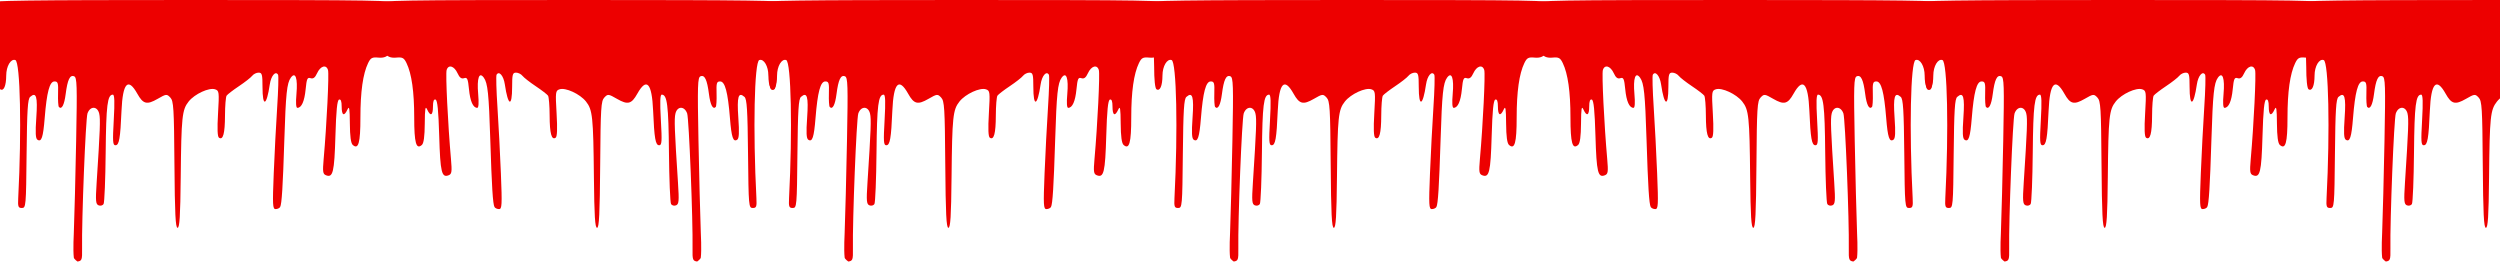 <?xml version="1.0" encoding="UTF-8"?> <svg xmlns="http://www.w3.org/2000/svg" width="1200" height="126" viewBox="0 0 1200 126" fill="none"> <path fill-rule="evenodd" clip-rule="evenodd" d="M-6 1.328C-6 2.058 -4.881 6.931 -3.512 12.157C-1.66 19.233 -1.022 24.27 -1.012 31.895C-1.005 38.254 -0.579 42.408 0.112 42.859C1.778 43.947 2.967 41.214 2.985 36.258C3 31.776 5.188 28.065 7.366 28.826C9.741 29.657 10.426 62.52 8.745 95.08C8.532 99.216 8.76 99.835 10.5 99.835C12.439 99.835 12.508 99.036 12.767 73.801C12.984 52.694 13.307 47.53 14.473 46.507C17.413 43.93 18.13 46.35 17.427 56.472C16.92 63.768 17.062 66.472 17.985 67.075C19.915 68.334 20.705 65.959 21.451 56.661C22.451 44.188 23.813 39.089 26.144 39.089C27.811 39.089 28.028 39.822 27.871 44.912C27.772 48.115 27.955 51.015 28.279 51.356C29.61 52.762 30.854 50.385 31.521 45.162C32.407 38.232 33.561 35.807 35.582 36.627C36.954 37.183 37.067 40.773 36.556 67.489C36.238 84.117 35.731 104.057 35.43 111.801C35.43 111.801 35 119.907 35.43 123.605C35.523 124.401 37.191 125.535 37.191 125.535C39.298 125.22 39.491 124.681 39.4 119.379C39.164 105.696 41.111 56.878 41.989 54.437C43.299 50.798 46.746 50.858 47.62 54.535C48.235 57.123 48.044 62.259 46.384 87.78C45.816 96.522 45.945 98.001 47.331 98.564C48.214 98.921 49.288 98.641 49.718 97.939C50.148 97.239 50.601 86.079 50.724 73.14C50.941 50.406 51.562 45.427 54.182 45.427C54.973 45.427 55.095 48.933 54.606 57.577C54.017 67.979 54.133 69.726 55.414 69.726C57.193 69.726 57.749 66.554 58.328 53.091C58.903 39.74 61.466 37.019 65.934 45.019C68.698 49.967 70.503 50.424 75.622 47.471C79.782 45.069 80.061 45.04 81.74 46.812C83.327 48.488 83.523 51.659 83.731 79.007C83.912 102.682 84.241 109.343 85.231 109.343C86.212 109.343 86.556 103.832 86.747 85.044C87.043 55.992 87.389 52.696 90.557 48.718C93.441 45.097 100.37 41.904 103.25 42.87C105.186 43.519 105.258 44.111 104.658 54.473C104.225 61.943 104.373 65.618 105.124 66.109C107.08 67.387 107.969 64.097 108 55.464C108.017 50.815 108.361 46.521 108.765 45.921C109.169 45.321 111.828 43.274 114.673 41.373C117.518 39.472 120.386 37.229 121.046 36.389C121.705 35.55 123.09 34.863 124.122 34.863C125.767 34.863 126 35.716 126 41.73C126 51.678 127.959 50.986 129.502 40.492C130.111 36.348 132.278 33.83 133.474 35.875C133.77 36.382 133.579 43.373 133.048 51.412C132.518 59.451 131.774 73.754 131.394 83.195C130.78 98.482 130.879 100.363 132.293 100.363C133.167 100.363 134.143 99.917 134.461 99.372C135.25 98.025 135.777 89.6 136.483 67.085C137.176 44.969 137.706 39.884 139.588 37.287C141.825 34.2 142.97 37.514 142.298 45.127C141.924 49.349 142.083 51.766 142.733 51.766C144.75 51.766 146.14 48.643 146.707 42.836C147.201 37.785 147.543 37.016 149.067 37.526C150.334 37.951 151.234 37.275 152.182 35.186C153.799 31.622 156.594 30.79 157.444 33.62C158.013 35.513 156.833 59.654 155.359 76.306C154.819 82.409 154.971 83.514 156.432 84.106C159.824 85.481 160.487 82.745 161 65.272C161.361 52.971 161.847 48.117 162.75 47.801C163.594 47.506 164 48.592 164 51.15C164 55.456 165.183 56.055 166.78 52.558C167.654 50.643 167.878 51.952 167.932 59.296C167.978 65.495 168.423 68.782 169.324 69.571C172.066 71.975 173 68.618 173 56.361C173 44.011 174.217 35.401 176.684 30.298C177.92 27.741 178.632 27.366 181.689 27.657C187.019 28.164 188.988 24.755 190.247 12.845C190.802 7.588 190.988 2.548 190.66 1.644C190.125 0.172 179.817 0 92.031 0C13.981 0 -6 0.27 -6 1.328Z" fill="#ED0000"></path> <path fill-rule="evenodd" clip-rule="evenodd" d="M377.822 1.328C377.822 2.058 376.703 6.931 375.334 12.157C373.482 19.233 372.844 24.27 372.834 31.895C372.827 38.254 372.401 42.408 371.71 42.859C370.044 43.947 368.855 41.214 368.837 36.258C368.822 31.776 366.634 28.065 364.456 28.826C362.081 29.657 361.396 62.52 363.077 95.08C363.29 99.216 363.062 99.835 361.322 99.835C359.383 99.835 359.314 99.036 359.055 73.801C358.838 52.694 358.515 47.53 357.349 46.507C354.409 43.93 353.692 46.35 354.395 56.472C354.902 63.768 354.76 66.472 353.837 67.075C351.907 68.334 351.117 65.959 350.371 56.661C349.371 44.188 348.009 39.089 345.678 39.089C344.011 39.089 343.794 39.822 343.951 44.912C344.05 48.115 343.867 51.015 343.543 51.356C342.212 52.762 340.968 50.385 340.301 45.162C339.415 38.232 338.261 35.807 336.24 36.627C334.868 37.183 334.755 40.773 335.266 67.489C335.584 84.117 336.091 104.057 336.392 111.801C336.392 111.801 336.822 119.907 336.392 123.605C336.3 124.401 334.631 125.535 334.631 125.535C332.524 125.22 332.331 124.681 332.422 119.379C332.658 105.696 330.711 56.878 329.833 54.437C328.523 50.798 325.076 50.858 324.202 54.535C323.587 57.123 323.778 62.259 325.438 87.78C326.006 96.522 325.877 98.001 324.491 98.564C323.608 98.921 322.534 98.641 322.104 97.939C321.674 97.239 321.221 86.079 321.098 73.14C320.881 50.406 320.26 45.427 317.64 45.427C316.849 45.427 316.727 48.933 317.216 57.577C317.805 67.979 317.689 69.726 316.408 69.726C314.629 69.726 314.073 66.554 313.494 53.091C312.919 39.74 310.356 37.019 305.888 45.019C303.124 49.967 301.319 50.424 296.2 47.471C292.04 45.069 291.761 45.04 290.082 46.812C288.495 48.488 288.299 51.659 288.091 79.007C287.91 102.682 287.581 109.343 286.591 109.343C285.61 109.343 285.266 103.832 285.075 85.044C284.779 55.992 284.433 52.696 281.265 48.718C278.381 45.097 271.452 41.904 268.572 42.87C266.636 43.519 266.564 44.111 267.164 54.473C267.597 61.943 267.449 65.618 266.698 66.109C264.742 67.387 263.853 64.097 263.822 55.464C263.805 50.815 263.461 46.521 263.057 45.921C262.653 45.321 259.994 43.274 257.149 41.373C254.304 39.472 251.436 37.229 250.776 36.389C250.117 35.55 248.732 34.863 247.7 34.863C246.055 34.863 245.822 35.716 245.822 41.73C245.822 51.678 243.863 50.986 242.32 40.492C241.711 36.348 239.544 33.83 238.348 35.875C238.052 36.382 238.243 43.373 238.774 51.412C239.304 59.451 240.048 73.754 240.428 83.195C241.042 98.482 240.943 100.363 239.529 100.363C238.655 100.363 237.679 99.917 237.361 99.372C236.572 98.025 236.045 89.6 235.339 67.085C234.646 44.969 234.116 39.884 232.234 37.287C229.997 34.2 228.852 37.514 229.524 45.127C229.898 49.349 229.739 51.766 229.089 51.766C227.072 51.766 225.682 48.643 225.115 42.836C224.621 37.785 224.279 37.016 222.755 37.526C221.488 37.951 220.588 37.275 219.64 35.186C218.023 31.622 215.228 30.79 214.378 33.62C213.809 35.513 214.989 59.654 216.463 76.306C217.003 82.409 216.851 83.514 215.39 84.106C211.998 85.481 211.335 82.745 210.822 65.272C210.461 52.971 209.975 48.117 209.072 47.801C208.228 47.506 207.822 48.592 207.822 51.15C207.822 55.456 206.639 56.055 205.042 52.558C204.168 50.643 203.944 51.952 203.89 59.296C203.844 65.495 203.399 68.782 202.498 69.571C199.756 71.975 198.822 68.618 198.822 56.361C198.822 44.011 197.605 35.401 195.138 30.298C193.902 27.741 193.19 27.366 190.133 27.657C184.803 28.164 182.834 24.755 181.575 12.845C181.02 7.588 180.834 2.548 181.162 1.644C181.697 0.172 192.005 0 279.791 0C357.841 0 377.822 0.27 377.822 1.328Z" fill="#ED0000"></path> <path fill-rule="evenodd" clip-rule="evenodd" d="M364 1.328C364 2.058 365.119 6.931 366.488 12.157C368.34 19.233 368.978 24.27 368.988 31.895C368.995 38.254 369.421 42.408 370.112 42.859C371.778 43.947 372.967 41.214 372.985 36.258C373 31.776 375.188 28.065 377.366 28.826C379.741 29.657 380.426 62.52 378.745 95.08C378.532 99.216 378.76 99.835 380.5 99.835C382.439 99.835 382.508 99.036 382.767 73.801C382.984 52.694 383.307 47.53 384.473 46.507C387.413 43.93 388.13 46.35 387.427 56.472C386.92 63.768 387.062 66.472 387.985 67.075C389.915 68.334 390.705 65.959 391.451 56.661C392.451 44.188 393.813 39.089 396.144 39.089C397.811 39.089 398.028 39.822 397.871 44.912C397.772 48.115 397.955 51.015 398.279 51.356C399.61 52.762 400.854 50.385 401.521 45.162C402.407 38.232 403.561 35.807 405.582 36.627C406.954 37.183 407.067 40.773 406.556 67.489C406.238 84.117 405.731 104.057 405.43 111.801C405.43 111.801 405 119.907 405.43 123.605C405.523 124.401 407.191 125.535 407.191 125.535C409.298 125.22 409.491 124.681 409.4 119.379C409.164 105.696 411.111 56.878 411.989 54.437C413.299 50.798 416.746 50.858 417.62 54.535C418.235 57.123 418.044 62.259 416.384 87.78C415.816 96.522 415.945 98.001 417.331 98.564C418.214 98.921 419.288 98.641 419.718 97.939C420.148 97.239 420.601 86.079 420.724 73.14C420.941 50.406 421.562 45.427 424.182 45.427C424.973 45.427 425.095 48.933 424.606 57.577C424.017 67.979 424.133 69.726 425.414 69.726C427.193 69.726 427.749 66.554 428.328 53.091C428.903 39.74 431.466 37.019 435.934 45.019C438.698 49.967 440.503 50.424 445.622 47.471C449.782 45.069 450.061 45.04 451.74 46.812C453.327 48.488 453.523 51.659 453.731 79.007C453.912 102.682 454.241 109.343 455.231 109.343C456.212 109.343 456.556 103.832 456.747 85.044C457.043 55.992 457.389 52.696 460.557 48.718C463.441 45.097 470.37 41.904 473.25 42.87C475.186 43.519 475.258 44.111 474.658 54.473C474.225 61.943 474.373 65.618 475.124 66.109C477.08 67.387 477.969 64.097 478 55.464C478.017 50.815 478.361 46.521 478.765 45.921C479.169 45.321 481.828 43.274 484.673 41.373C487.518 39.472 490.386 37.229 491.046 36.389C491.705 35.55 493.09 34.863 494.122 34.863C495.767 34.863 496 35.716 496 41.73C496 51.678 497.959 50.986 499.502 40.492C500.111 36.348 502.278 33.83 503.474 35.875C503.77 36.382 503.579 43.373 503.048 51.412C502.518 59.451 501.774 73.754 501.394 83.195C500.78 98.482 500.879 100.363 502.293 100.363C503.167 100.363 504.143 99.917 504.461 99.372C505.25 98.025 505.777 89.6 506.483 67.085C507.176 44.969 507.706 39.884 509.588 37.287C511.825 34.2 512.97 37.514 512.298 45.127C511.924 49.349 512.083 51.766 512.733 51.766C514.75 51.766 516.14 48.643 516.707 42.836C517.201 37.785 517.543 37.016 519.067 37.526C520.334 37.951 521.234 37.275 522.182 35.186C523.799 31.622 526.594 30.79 527.444 33.62C528.013 35.513 526.833 59.654 525.359 76.306C524.819 82.409 524.971 83.514 526.432 84.106C529.824 85.481 530.487 82.745 531 65.272C531.361 52.971 531.847 48.117 532.75 47.801C533.594 47.506 534 48.592 534 51.15C534 55.456 535.183 56.055 536.78 52.558C537.654 50.643 537.878 51.952 537.932 59.296C537.978 65.495 538.423 68.782 539.324 69.571C542.066 71.975 543 68.618 543 56.361C543 44.011 544.217 35.401 546.684 30.298C547.92 27.741 548.632 27.366 551.689 27.657C557.019 28.164 558.988 24.755 560.247 12.845C560.802 7.588 560.988 2.548 560.66 1.644C560.125 0.172 549.817 0 462.031 0C383.981 0 364 0.27 364 1.328Z" fill="#ED0000"></path> <path fill-rule="evenodd" clip-rule="evenodd" d="M549 1.328C549 2.058 550.119 6.931 551.488 12.157C553.34 19.233 553.978 24.27 553.988 31.895C553.995 38.254 554.421 42.408 555.112 42.859C556.778 43.947 557.967 41.214 557.985 36.258C558 31.776 560.188 28.065 562.366 28.826C564.741 29.657 565.426 62.52 563.745 95.08C563.532 99.216 563.76 99.835 565.5 99.835C567.439 99.835 567.508 99.036 567.767 73.801C567.984 52.694 568.307 47.53 569.473 46.507C572.413 43.93 573.13 46.35 572.427 56.472C571.92 63.768 572.062 66.472 572.985 67.075C574.915 68.334 575.705 65.959 576.451 56.661C577.451 44.188 578.813 39.089 581.144 39.089C582.811 39.089 583.028 39.822 582.871 44.912C582.772 48.115 582.955 51.015 583.279 51.356C584.61 52.762 585.854 50.385 586.521 45.162C587.407 38.232 588.561 35.807 590.582 36.627C591.954 37.183 592.067 40.773 591.556 67.489C591.238 84.117 590.731 104.057 590.43 111.801C590.43 111.801 590 119.907 590.43 123.605C590.523 124.401 592.191 125.535 592.191 125.535C594.298 125.22 594.491 124.681 594.4 119.379C594.164 105.696 596.111 56.878 596.989 54.437C598.299 50.798 601.746 50.858 602.62 54.535C603.235 57.123 603.044 62.259 601.384 87.78C600.816 96.522 600.945 98.001 602.331 98.564C603.214 98.921 604.288 98.641 604.718 97.939C605.148 97.239 605.601 86.079 605.724 73.14C605.941 50.406 606.562 45.427 609.182 45.427C609.973 45.427 610.095 48.933 609.606 57.577C609.017 67.979 609.133 69.726 610.414 69.726C612.193 69.726 612.749 66.554 613.328 53.091C613.903 39.74 616.466 37.019 620.934 45.019C623.698 49.967 625.503 50.424 630.622 47.471C634.782 45.069 635.061 45.04 636.74 46.812C638.327 48.488 638.523 51.659 638.731 79.007C638.912 102.682 639.241 109.343 640.231 109.343C641.212 109.343 641.556 103.832 641.747 85.044C642.043 55.992 642.389 52.696 645.557 48.718C648.441 45.097 655.37 41.904 658.25 42.87C660.186 43.519 660.258 44.111 659.658 54.473C659.225 61.943 659.373 65.618 660.124 66.109C662.08 67.387 662.969 64.097 663 55.464C663.017 50.815 663.361 46.521 663.765 45.921C664.169 45.321 666.828 43.274 669.673 41.373C672.518 39.472 675.386 37.229 676.046 36.389C676.705 35.55 678.09 34.863 679.122 34.863C680.767 34.863 681 35.716 681 41.73C681 51.678 682.959 50.986 684.502 40.492C685.111 36.348 687.278 33.83 688.474 35.875C688.77 36.382 688.579 43.373 688.048 51.412C687.518 59.451 686.774 73.754 686.394 83.195C685.78 98.482 685.879 100.363 687.293 100.363C688.167 100.363 689.143 99.917 689.461 99.372C690.25 98.025 690.777 89.6 691.483 67.085C692.176 44.969 692.706 39.884 694.588 37.287C696.825 34.2 697.97 37.514 697.298 45.127C696.924 49.349 697.083 51.766 697.733 51.766C699.75 51.766 701.14 48.643 701.707 42.836C702.201 37.785 702.543 37.016 704.067 37.526C705.334 37.951 706.234 37.275 707.182 35.186C708.799 31.622 711.594 30.79 712.444 33.62C713.013 35.513 711.833 59.654 710.359 76.306C709.819 82.409 709.971 83.514 711.432 84.106C714.824 85.481 715.487 82.745 716 65.272C716.361 52.971 716.847 48.117 717.75 47.801C718.594 47.506 719 48.592 719 51.15C719 55.456 720.183 56.055 721.78 52.558C722.654 50.643 722.878 51.952 722.932 59.296C722.978 65.495 723.423 68.782 724.324 69.571C727.066 71.975 728 68.618 728 56.361C728 44.011 729.217 35.401 731.684 30.298C732.92 27.741 733.632 27.366 736.689 27.657C742.019 28.164 743.988 24.755 745.247 12.845C745.802 7.588 745.988 2.548 745.66 1.644C745.125 0.172 734.817 0 647.031 0C568.981 0 549 0.27 549 1.328Z" fill="#ED0000"></path> <path fill-rule="evenodd" clip-rule="evenodd" d="M932.822 1.328C932.822 2.058 931.703 6.931 930.334 12.157C928.482 19.233 927.844 24.27 927.834 31.895C927.827 38.254 927.401 42.408 926.71 42.859C925.044 43.947 923.855 41.214 923.837 36.258C923.822 31.776 921.634 28.065 919.456 28.826C917.081 29.657 916.396 62.52 918.077 95.08C918.29 99.216 918.062 99.835 916.322 99.835C914.383 99.835 914.314 99.036 914.055 73.801C913.838 52.694 913.515 47.53 912.349 46.507C909.409 43.93 908.692 46.35 909.395 56.472C909.902 63.768 909.76 66.472 908.837 67.075C906.907 68.334 906.117 65.959 905.371 56.661C904.371 44.188 903.009 39.089 900.678 39.089C899.011 39.089 898.794 39.822 898.951 44.912C899.05 48.115 898.867 51.015 898.543 51.356C897.212 52.762 895.968 50.385 895.301 45.162C894.415 38.232 893.261 35.807 891.24 36.627C889.868 37.183 889.755 40.773 890.266 67.489C890.584 84.117 891.091 104.057 891.392 111.801C891.392 111.801 891.822 119.907 891.392 123.605C891.3 124.401 889.631 125.535 889.631 125.535C887.524 125.22 887.331 124.681 887.422 119.379C887.658 105.696 885.711 56.878 884.833 54.437C883.523 50.798 880.076 50.858 879.202 54.535C878.587 57.123 878.778 62.259 880.438 87.78C881.006 96.522 880.877 98.001 879.491 98.564C878.608 98.921 877.534 98.641 877.104 97.939C876.674 97.239 876.221 86.079 876.098 73.14C875.881 50.406 875.26 45.427 872.64 45.427C871.849 45.427 871.727 48.933 872.216 57.577C872.805 67.979 872.689 69.726 871.408 69.726C869.629 69.726 869.073 66.554 868.494 53.091C867.919 39.74 865.356 37.019 860.888 45.019C858.124 49.967 856.319 50.424 851.2 47.471C847.04 45.069 846.761 45.04 845.082 46.812C843.495 48.488 843.299 51.659 843.091 79.007C842.91 102.682 842.581 109.343 841.591 109.343C840.61 109.343 840.266 103.832 840.075 85.044C839.779 55.992 839.433 52.696 836.265 48.718C833.381 45.097 826.452 41.904 823.572 42.87C821.636 43.519 821.564 44.111 822.164 54.473C822.597 61.943 822.449 65.618 821.698 66.109C819.742 67.387 818.853 64.097 818.822 55.464C818.805 50.815 818.461 46.521 818.057 45.921C817.653 45.321 814.994 43.274 812.149 41.373C809.304 39.472 806.436 37.229 805.776 36.389C805.117 35.55 803.732 34.863 802.7 34.863C801.055 34.863 800.822 35.716 800.822 41.73C800.822 51.678 798.863 50.986 797.32 40.492C796.711 36.348 794.544 33.83 793.348 35.875C793.052 36.382 793.243 43.373 793.774 51.412C794.304 59.451 795.048 73.754 795.428 83.195C796.042 98.482 795.943 100.363 794.529 100.363C793.655 100.363 792.679 99.917 792.361 99.372C791.572 98.025 791.045 89.6 790.339 67.085C789.646 44.969 789.116 39.884 787.234 37.287C784.997 34.2 783.852 37.514 784.524 45.127C784.898 49.349 784.739 51.766 784.089 51.766C782.072 51.766 780.682 48.643 780.115 42.836C779.621 37.785 779.279 37.016 777.755 37.526C776.488 37.951 775.588 37.275 774.64 35.186C773.023 31.622 770.228 30.79 769.378 33.62C768.809 35.513 769.989 59.654 771.463 76.306C772.003 82.409 771.851 83.514 770.39 84.106C766.998 85.481 766.335 82.745 765.822 65.272C765.461 52.971 764.975 48.117 764.072 47.801C763.228 47.506 762.822 48.592 762.822 51.15C762.822 55.456 761.639 56.055 760.042 52.558C759.168 50.643 758.944 51.952 758.89 59.296C758.844 65.495 758.399 68.782 757.498 69.571C754.756 71.975 753.822 68.618 753.822 56.361C753.822 44.011 752.605 35.401 750.138 30.298C748.902 27.741 748.19 27.366 745.133 27.657C739.803 28.164 737.834 24.755 736.575 12.845C736.02 7.588 735.834 2.548 736.162 1.644C736.697 0.172 747.005 0 834.791 0C912.841 0 932.822 0.27 932.822 1.328Z" fill="#ED0000"></path> <path fill-rule="evenodd" clip-rule="evenodd" d="M919 1.328C919 2.058 920.119 6.931 921.488 12.157C923.34 19.233 923.978 24.27 923.988 31.895C923.995 38.254 924.421 42.408 925.112 42.859C926.778 43.947 927.967 41.214 927.985 36.258C928 31.776 930.188 28.065 932.366 28.826C934.741 29.657 935.426 62.52 933.745 95.08C933.532 99.216 933.76 99.835 935.5 99.835C937.439 99.835 937.508 99.036 937.767 73.801C937.984 52.694 938.307 47.53 939.473 46.507C942.413 43.93 943.13 46.35 942.427 56.472C941.92 63.768 942.062 66.472 942.985 67.075C944.915 68.334 945.705 65.959 946.451 56.661C947.451 44.188 948.813 39.089 951.144 39.089C952.811 39.089 953.028 39.822 952.871 44.912C952.772 48.115 952.955 51.015 953.279 51.356C954.61 52.762 955.854 50.385 956.521 45.162C957.407 38.232 958.561 35.807 960.582 36.627C961.954 37.183 962.067 40.773 961.556 67.489C961.238 84.117 960.731 104.057 960.43 111.801C960.43 111.801 960 119.907 960.43 123.605C960.523 124.401 962.191 125.535 962.191 125.535C964.298 125.22 964.491 124.681 964.4 119.379C964.164 105.696 966.111 56.878 966.989 54.437C968.299 50.798 971.746 50.858 972.62 54.535C973.235 57.123 973.044 62.259 971.384 87.78C970.816 96.522 970.945 98.001 972.331 98.564C973.214 98.921 974.288 98.641 974.718 97.939C975.148 97.239 975.601 86.079 975.724 73.14C975.941 50.406 976.562 45.427 979.182 45.427C979.973 45.427 980.095 48.933 979.606 57.577C979.017 67.979 979.133 69.726 980.414 69.726C982.193 69.726 982.749 66.554 983.328 53.091C983.903 39.74 986.466 37.019 990.934 45.019C993.698 49.967 995.503 50.424 1000.62 47.471C1004.78 45.069 1005.06 45.04 1006.74 46.812C1008.33 48.488 1008.52 51.659 1008.73 79.007C1008.91 102.682 1009.24 109.343 1010.23 109.343C1011.21 109.343 1011.56 103.832 1011.75 85.044C1012.04 55.992 1012.39 52.696 1015.56 48.718C1018.44 45.097 1025.37 41.904 1028.25 42.87C1030.19 43.519 1030.26 44.111 1029.66 54.473C1029.22 61.943 1029.37 65.618 1030.12 66.109C1032.08 67.387 1032.97 64.097 1033 55.464C1033.02 50.815 1033.36 46.521 1033.76 45.921C1034.17 45.321 1036.83 43.274 1039.67 41.373C1042.52 39.472 1045.39 37.229 1046.05 36.389C1046.71 35.55 1048.09 34.863 1049.12 34.863C1050.77 34.863 1051 35.716 1051 41.73C1051 51.678 1052.96 50.986 1054.5 40.492C1055.11 36.348 1057.28 33.83 1058.47 35.875C1058.77 36.382 1058.58 43.373 1058.05 51.412C1057.52 59.451 1056.77 73.754 1056.39 83.195C1055.78 98.482 1055.88 100.363 1057.29 100.363C1058.17 100.363 1059.14 99.917 1059.46 99.372C1060.25 98.025 1060.78 89.6 1061.48 67.085C1062.18 44.969 1062.71 39.884 1064.59 37.287C1066.82 34.2 1067.97 37.514 1067.3 45.127C1066.92 49.349 1067.08 51.766 1067.73 51.766C1069.75 51.766 1071.14 48.643 1071.71 42.836C1072.2 37.785 1072.54 37.016 1074.07 37.526C1075.33 37.951 1076.23 37.275 1077.18 35.186C1078.8 31.622 1081.59 30.79 1082.44 33.62C1083.01 35.513 1081.83 59.654 1080.36 76.306C1079.82 82.409 1079.97 83.514 1081.43 84.106C1084.82 85.481 1085.49 82.745 1086 65.272C1086.36 52.971 1086.85 48.117 1087.75 47.801C1088.59 47.506 1089 48.592 1089 51.15C1089 55.456 1090.18 56.055 1091.78 52.558C1092.65 50.643 1092.88 51.952 1092.93 59.296C1092.98 65.495 1093.42 68.782 1094.32 69.571C1097.07 71.975 1098 68.618 1098 56.361C1098 44.011 1099.22 35.401 1101.68 30.298C1102.92 27.741 1103.63 27.366 1106.69 27.657C1112.02 28.164 1113.99 24.755 1115.25 12.845C1115.8 7.588 1115.99 2.548 1115.66 1.644C1115.13 0.172 1104.82 0 1017.03 0C938.981 0 919 0.27 919 1.328Z" fill="#ED0000"></path> <path fill-rule="evenodd" clip-rule="evenodd" d="M1102 1.328C1102 2.058 1103.12 6.931 1104.49 12.157C1106.34 19.233 1106.98 24.27 1106.99 31.895C1107 38.254 1107.42 42.408 1108.11 42.859C1109.78 43.947 1110.97 41.214 1110.99 36.258C1111 31.776 1113.19 28.065 1115.37 28.826C1117.74 29.657 1118.43 62.52 1116.75 95.08C1116.53 99.216 1116.76 99.835 1118.5 99.835C1120.44 99.835 1120.51 99.036 1120.77 73.801C1120.98 52.694 1121.31 47.53 1122.47 46.507C1125.41 43.93 1126.13 46.35 1125.43 56.472C1124.92 63.768 1125.06 66.472 1125.99 67.075C1127.92 68.334 1128.71 65.959 1129.45 56.661C1130.45 44.188 1131.81 39.089 1134.14 39.089C1135.81 39.089 1136.03 39.822 1135.87 44.912C1135.77 48.115 1135.95 51.015 1136.28 51.356C1137.61 52.762 1138.85 50.385 1139.52 45.162C1140.41 38.232 1141.56 35.807 1143.58 36.627C1144.95 37.183 1145.07 40.773 1144.56 67.489C1144.24 84.117 1143.73 104.057 1143.43 111.801C1143.43 111.801 1143 119.907 1143.43 123.605C1143.52 124.401 1145.19 125.535 1145.19 125.535C1147.3 125.22 1147.49 124.681 1147.4 119.379C1147.16 105.696 1149.11 56.878 1149.99 54.437C1151.3 50.798 1154.75 50.858 1155.62 54.535C1156.24 57.123 1156.04 62.259 1154.38 87.78C1153.82 96.522 1153.95 98.001 1155.33 98.564C1156.21 98.921 1157.29 98.641 1157.72 97.939C1158.15 97.239 1158.6 86.079 1158.72 73.14C1158.94 50.406 1159.56 45.427 1162.18 45.427C1162.97 45.427 1163.1 48.933 1162.61 57.577C1162.02 67.979 1162.13 69.726 1163.41 69.726C1165.19 69.726 1165.75 66.554 1166.33 53.091C1166.9 39.74 1169.47 37.019 1173.93 45.019C1176.7 49.967 1178.5 50.424 1183.62 47.471C1187.78 45.069 1188.06 45.04 1189.74 46.812C1191.33 48.488 1191.52 51.659 1191.73 79.007C1191.91 102.682 1192.24 109.343 1193.23 109.343C1194.21 109.343 1194.56 103.832 1194.75 85.044C1195.04 55.992 1195.39 52.696 1198.56 48.718C1201.44 45.097 1208.37 41.904 1211.25 42.87C1213.19 43.519 1213.26 44.111 1212.66 54.473C1212.22 61.943 1212.37 65.618 1213.12 66.109C1215.08 67.387 1215.97 64.097 1216 55.464C1216.02 50.815 1216.36 46.521 1216.76 45.921C1217.17 45.321 1219.83 43.274 1222.67 41.373C1225.52 39.472 1228.39 37.229 1229.05 36.389C1229.71 35.55 1231.09 34.863 1232.12 34.863C1233.77 34.863 1234 35.716 1234 41.73C1234 51.678 1235.96 50.986 1237.5 40.492C1238.11 36.348 1240.28 33.83 1241.47 35.875C1241.77 36.382 1241.58 43.373 1241.05 51.412C1240.52 59.451 1239.77 73.754 1239.39 83.195C1238.78 98.482 1238.88 100.363 1240.29 100.363C1241.17 100.363 1242.14 99.917 1242.46 99.372C1243.25 98.025 1243.78 89.6 1244.48 67.085C1245.18 44.969 1245.71 39.884 1247.59 37.287C1249.82 34.2 1250.97 37.514 1250.3 45.127C1249.92 49.349 1250.08 51.766 1250.73 51.766C1252.75 51.766 1254.14 48.643 1254.71 42.836C1255.2 37.785 1255.54 37.016 1257.07 37.526C1258.33 37.951 1259.23 37.275 1260.18 35.186C1261.8 31.622 1264.59 30.79 1265.44 33.62C1266.01 35.513 1264.83 59.654 1263.36 76.306C1262.82 82.409 1262.97 83.514 1264.43 84.106C1267.82 85.481 1268.49 82.745 1269 65.272C1269.36 52.971 1269.85 48.117 1270.75 47.801C1271.59 47.506 1272 48.592 1272 51.15C1272 55.456 1273.18 56.055 1274.78 52.558C1275.65 50.643 1275.88 51.952 1275.93 59.296C1275.98 65.495 1276.42 68.782 1277.32 69.571C1280.07 71.975 1281 68.618 1281 56.361C1281 44.011 1282.22 35.401 1284.68 30.298C1285.92 27.741 1286.63 27.366 1289.69 27.657C1295.02 28.164 1296.99 24.755 1298.25 12.845C1298.8 7.588 1298.99 2.548 1298.66 1.644C1298.13 0.172 1287.82 0 1200.03 0C1121.98 0 1102 0.27 1102 1.328Z" fill="#ED0000"></path> </svg> 